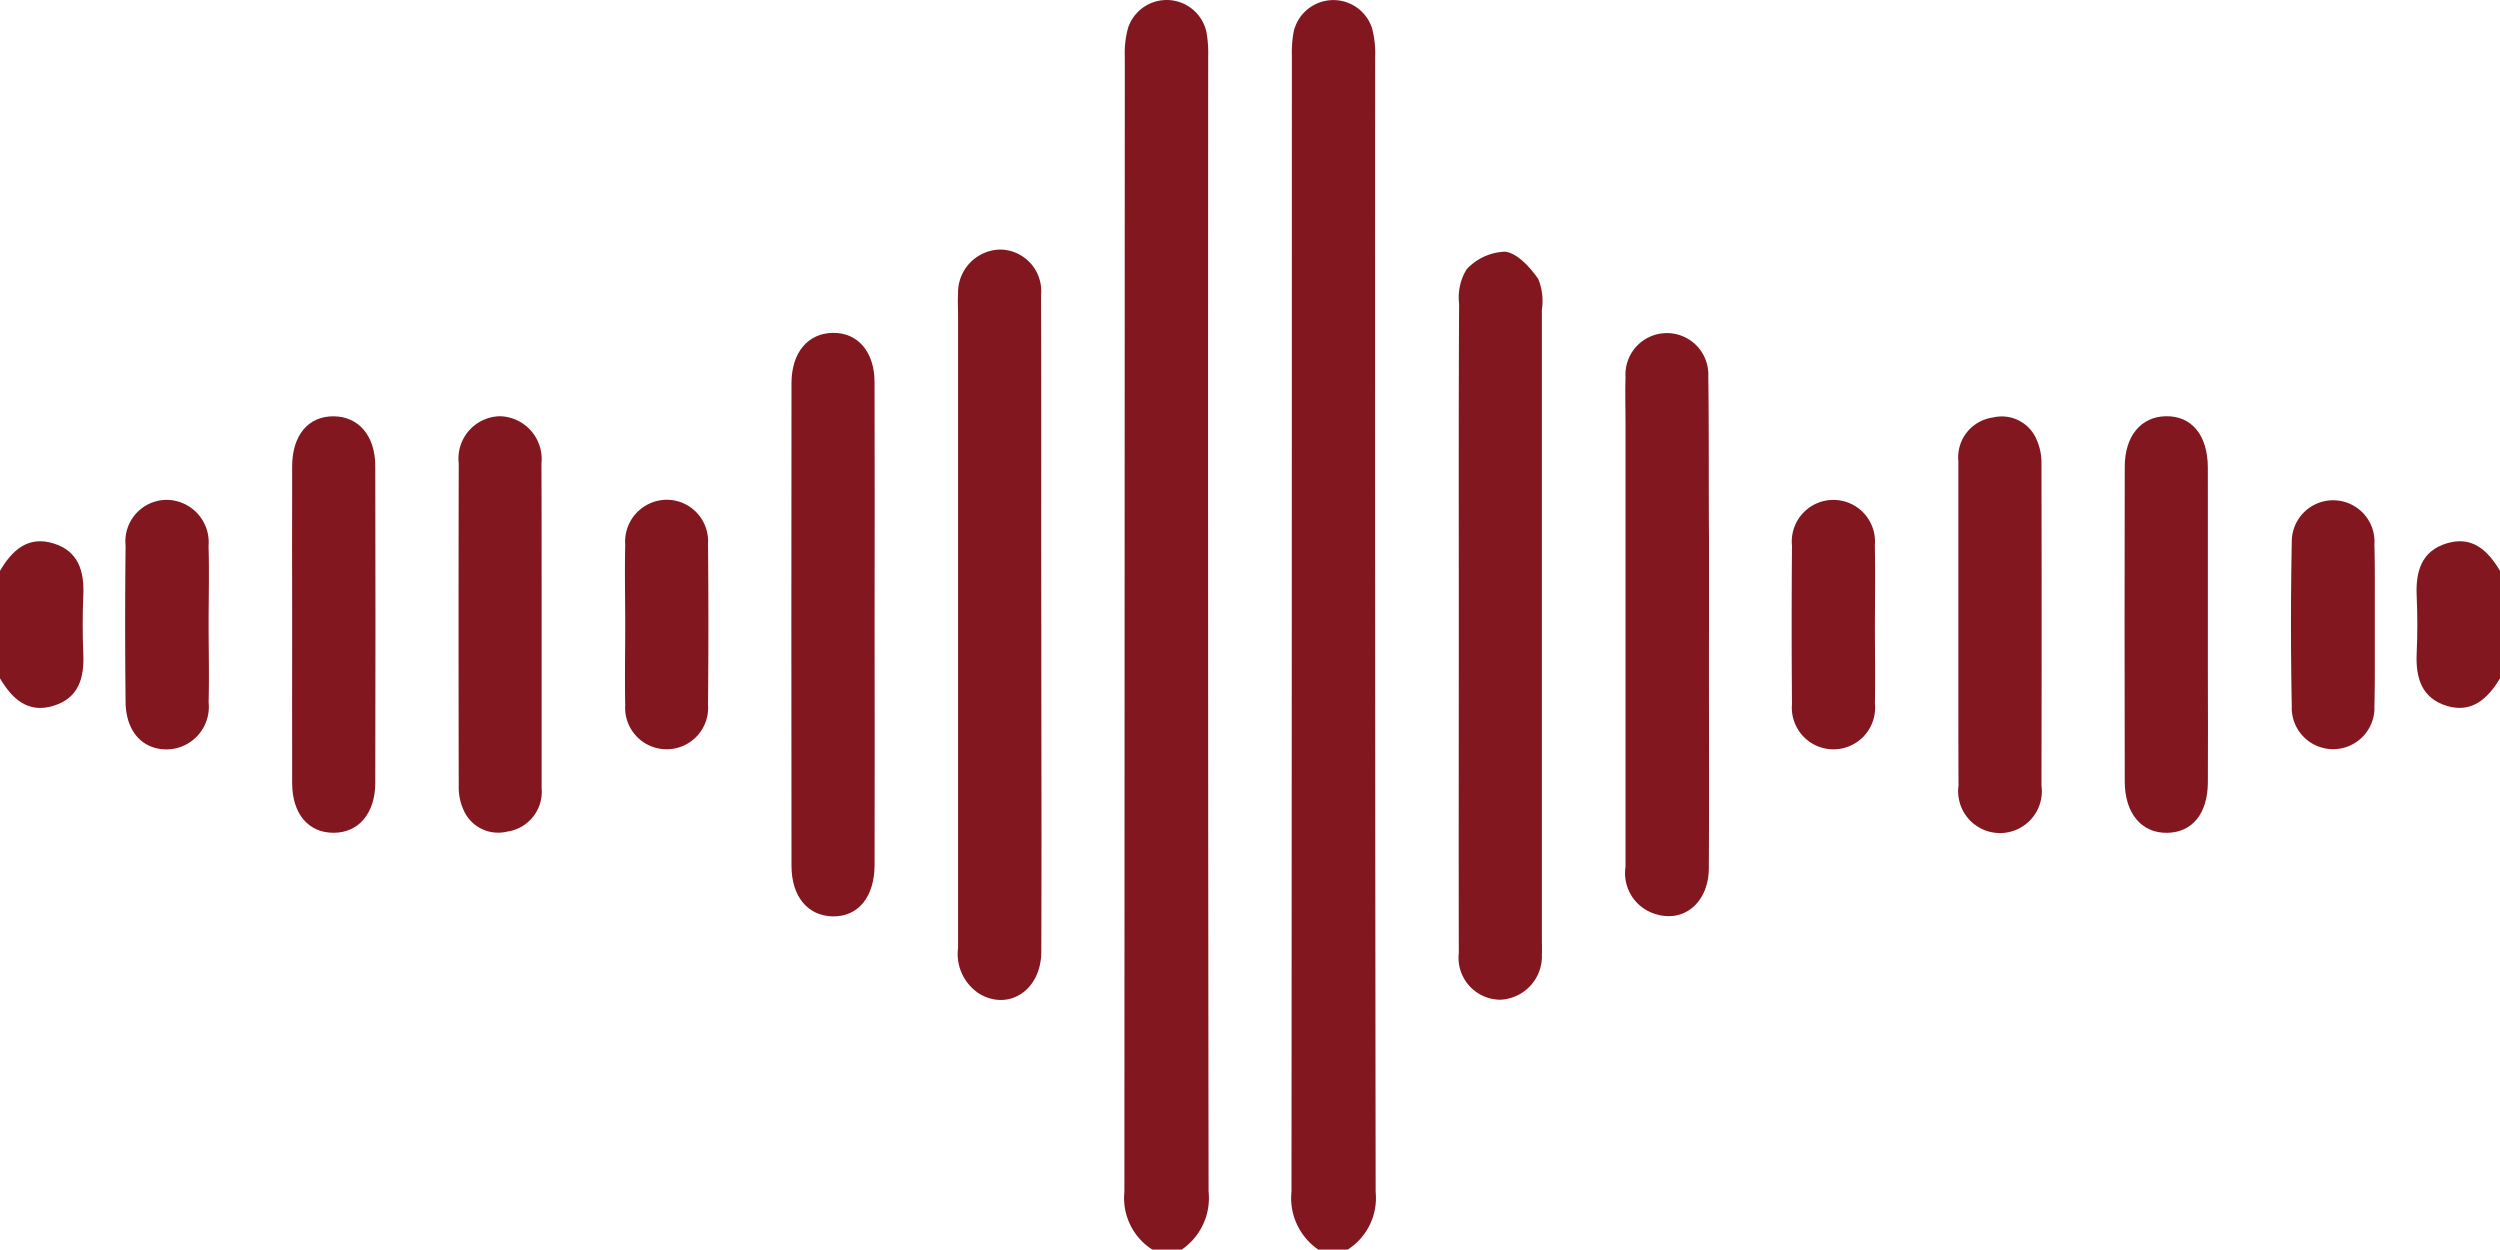 <svg xmlns="http://www.w3.org/2000/svg" width="70.405" height="35.191" viewBox="0 0 70.405 35.191"><g transform="translate(-1242.19 -540.081)"><path d="M1474.773,540.991a1.146,1.146,0,0,0-2.211-.117,2.729,2.729,0,0,0-.089.814q-.006,15.981-.012,31.963a1.719,1.719,0,0,0,.788,1.623h.825a1.756,1.756,0,0,0,.758-1.636q-.021-15.981-.011-31.963A3.337,3.337,0,0,0,1474.773,540.991Z" transform="translate(-198.606 -0.001)" fill="#821720"/><path d="M1508.958,540.873a1.146,1.146,0,0,0-2.21.117,3.348,3.348,0,0,0-.047.685q0,15.981-.011,31.963a1.759,1.759,0,0,0,.756,1.635h.825a1.721,1.721,0,0,0,.789-1.623q-.021-15.981-.014-31.963A2.729,2.729,0,0,0,1508.958,540.873Z" transform="translate(-228.129)" fill="#821720"/><path d="M1243.689,650.984c-.716-.217-1.162.2-1.5.777v3.025c.34.572.781.994,1.5.776s.877-.787.847-1.467c-.023-.547-.023-1.1,0-1.645C1244.567,651.769,1244.4,651.2,1243.689,650.984Z" transform="translate(0 -95.602)" fill="#821720"/><path d="M1737.949,650.983c-.707.214-.877.785-.848,1.466.025.547.025,1.1,0,1.645-.029.681.142,1.251.848,1.467s1.159-.206,1.5-.776V651.76C1739.11,651.188,1738.668,650.764,1737.949,650.983Z" transform="translate(-426.853 -95.601)" fill="#821720"/><path d="M1543.179,592.365c-.229-.327-.583-.722-.928-.769a1.542,1.542,0,0,0-1.093.5,1.523,1.523,0,0,0-.209.968c-.015,3-.008,6-.008,9,0,3.093-.006,6.185,0,9.278a1.182,1.182,0,0,0,1.174,1.32,1.225,1.225,0,0,0,1.165-1.284c.008-.138,0-.275,0-.413q0-8.865,0-17.731A1.653,1.653,0,0,0,1543.179,592.365Z" transform="translate(-257.668 -44.427)" fill="#821720"/><path d="M1440.7,592.476a1.171,1.171,0,0,0-1.137-1.287,1.211,1.211,0,0,0-1.2,1.246c-.014.2,0,.413,0,.619v12.919c0,1.627,0,3.253,0,4.88a1.335,1.335,0,0,0,.609,1.3c.833.483,1.731-.117,1.735-1.185.012-3.069,0-6.14,0-9.209C1440.7,598.661,1440.711,595.568,1440.7,592.476Z" transform="translate(-169.192 -44.08)" fill="#821720"/><path d="M1406.606,609.638c0-.855-.473-1.4-1.176-1.389s-1.162.557-1.163,1.415q-.008,6.8,0,13.593c0,.864.457,1.408,1.155,1.425.721.015,1.183-.542,1.185-1.451q.006-3.364,0-6.728C1406.609,614.214,1406.613,611.926,1406.606,609.638Z" transform="translate(-139.787 -58.794)" fill="#821720"/><path d="M1577.379,609.479a1.167,1.167,0,1,0-2.331.023c-.014.458,0,.916,0,1.374q0,6.211,0,12.424a1.2,1.2,0,0,0,.846,1.327c.8.252,1.492-.326,1.5-1.283.014-2.265,0-4.531.005-6.8v-2.471C1577.387,612.544,1577.4,611.011,1577.379,609.479Z" transform="translate(-287.08 -58.804)" fill="#821720"/><path d="M1337.277,625.33a1.193,1.193,0,0,0-1.165,1.332q-.01,4.534,0,9.066a1.538,1.538,0,0,0,.124.663,1.062,1.062,0,0,0,1.238.637,1.134,1.134,0,0,0,.972-1.228c0-.7,0-1.4,0-2.1q0-1.252,0-2.5,0-.648,0-1.3c0-1.079,0-2.159-.005-3.238A1.206,1.206,0,0,0,1337.277,625.33Z" transform="translate(-81.003 -73.527)" fill="#821720"/><path d="M1645.429,626.064a1.063,1.063,0,0,0-1.239-.637,1.132,1.132,0,0,0-.971,1.228c0,.689,0,1.378,0,2.067q0,1.233,0,2.467,0,.658,0,1.315c0,1.1,0,2.192.005,3.286a1.179,1.179,0,1,0,2.336,0q.01-4.534,0-9.066A1.585,1.585,0,0,0,1645.429,626.064Z" transform="translate(-345.878 -73.588)" fill="#821720"/><path d="M1679.651,626.777c0-.916-.459-1.464-1.184-1.449-.7.015-1.155.556-1.156,1.423q-.01,4.431,0,8.861c0,.9.474,1.462,1.2,1.448.705-.015,1.137-.543,1.141-1.422q.006-1.522,0-3.044c0-.451,0-.9,0-1.352q0-1.217,0-2.435Q1679.655,627.792,1679.651,626.777Z" transform="translate(-375.284 -73.525)" fill="#821720"/><path d="M1303.166,625.34c-.705,0-1.154.534-1.158,1.4-.007,1.489,0,2.977,0,4.465s-.005,2.976,0,4.464c0,.868.459,1.4,1.165,1.4s1.173-.546,1.176-1.405q.01-4.466,0-8.929C1304.346,625.88,1303.87,625.339,1303.166,625.34Z" transform="translate(-51.59 -73.535)" fill="#821720"/><path d="M1371.329,642.43a1.181,1.181,0,0,0-1.156,1.266c-.016.752,0,1.507,0,2.259s-.014,1.508,0,2.261a1.169,1.169,0,1,0,2.332-.022q.021-2.259,0-4.52A1.168,1.168,0,0,0,1371.329,642.43Z" transform="translate(-110.376 -88.275)" fill="#821720"/><path d="M1611.465,643.718a1.172,1.172,0,1,0-2.333.015q-.018,2.226,0,4.453a1.173,1.173,0,1,0,2.335-.015c.014-.73,0-1.462,0-2.192C1611.469,645.225,1611.48,644.471,1611.465,643.718Z" transform="translate(-316.476 -88.281)" fill="#821720"/><path d="M1270.171,643.748a1.194,1.194,0,0,0-1.207-1.3,1.169,1.169,0,0,0-1.129,1.291q-.025,2.2,0,4.4c.007.825.468,1.335,1.156,1.337a1.2,1.2,0,0,0,1.182-1.327c.019-.733,0-1.467,0-2.2S1270.193,644.48,1270.171,643.748Z" transform="translate(-22.108 -88.29)" fill="#821720"/><path d="M1713.733,643.708a1.165,1.165,0,1,0-2.327-.062q-.045,2.3,0,4.605a1.165,1.165,0,1,0,2.327-.007c.008-.3.011-.594.011-.891q0-.371,0-.742c0-.212,0-.424,0-.635s0-.45,0-.675C1713.744,644.77,1713.748,644.239,1713.733,643.708Z" transform="translate(-404.675 -88.292)" fill="#821720"/></g></svg>